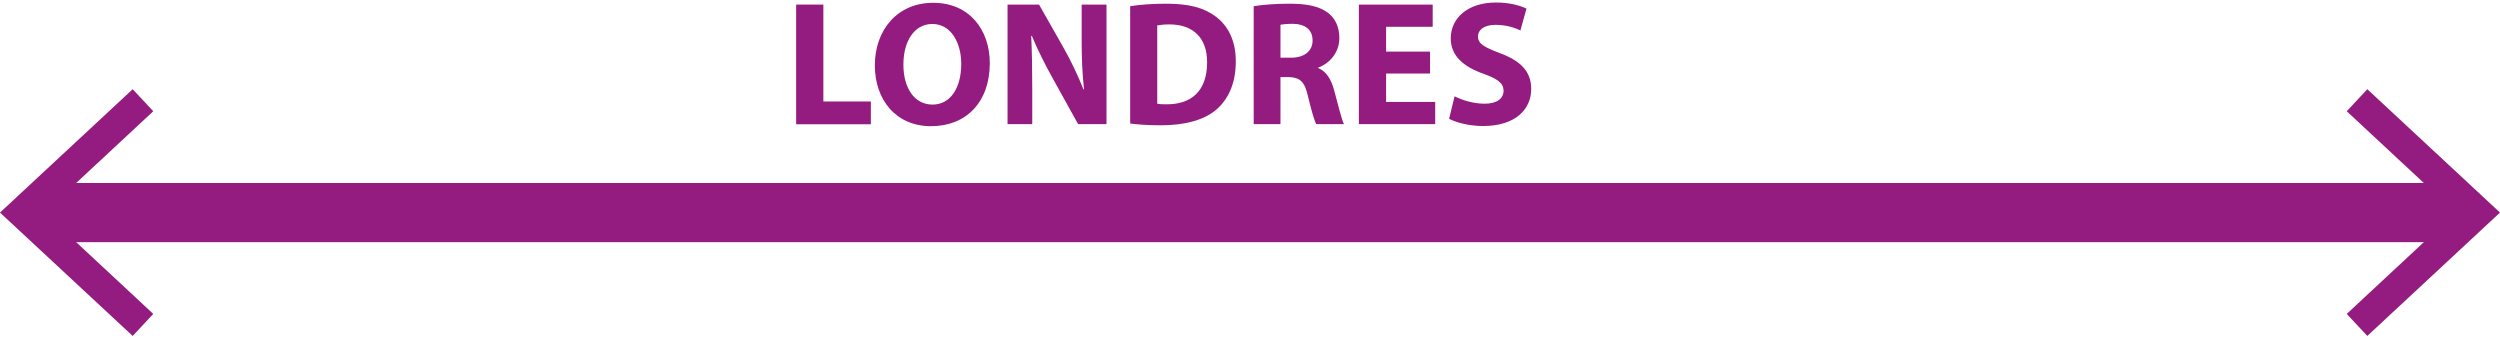 <?xml version="1.0" encoding="utf-8"?>
<!-- Generator: Adobe Illustrator 23.0.0, SVG Export Plug-In . SVG Version: 6.00 Build 0)  -->
<svg version="1.1" id="Calque_1" xmlns="http://www.w3.org/2000/svg" xmlns:xlink="http://www.w3.org/1999/xlink" x="0px" y="0px"
	 viewBox="0 0 169 23" style="enable-background:new 0 0 169 23;" xml:space="preserve">
<style type="text/css">
	.st0{fill:#941B80;}
	.st1{fill:none;stroke:#941B80;stroke-width:4;stroke-miterlimit:10;}
</style>
<g>
	<g>
		<g>
			<path class="st0" d="M53.83,0.31h1.83v6.55h3.21v1.54h-5.05V0.31z"/>
			<path class="st0" d="M66.91,4.27c0,2.65-1.61,4.26-3.97,4.26c-2.4,0-3.8-1.81-3.8-4.11c0-2.42,1.55-4.23,3.93-4.23
				C65.55,0.18,66.91,2.04,66.91,4.27z M61.07,4.37c0,1.58,0.74,2.7,1.97,2.7c1.24,0,1.94-1.17,1.94-2.75c0-1.45-0.7-2.7-1.96-2.7
				C61.79,1.63,61.07,2.8,61.07,4.37z"/>
			<path class="st0" d="M68.11,8.39V0.31h2.13l1.68,2.96c0.48,0.85,0.96,1.86,1.32,2.77h0.04c-0.12-1.07-0.16-2.16-0.16-3.37V0.31
				h1.68v8.08h-1.92l-1.73-3.12c-0.48-0.86-1.01-1.91-1.4-2.85l-0.04,0.01c0.05,1.07,0.07,2.21,0.07,3.53v2.43H68.11z"/>
			<path class="st0" d="M76.39,0.42c0.67-0.11,1.55-0.17,2.47-0.17c1.54,0,2.53,0.28,3.31,0.86c0.84,0.62,1.37,1.62,1.37,3.05
				c0,1.55-0.56,2.61-1.34,3.27c-0.85,0.71-2.15,1.04-3.73,1.04c-0.95,0-1.62-0.06-2.07-0.12V0.42z M78.23,7.01
				c0.16,0.04,0.41,0.04,0.64,0.04c1.66,0.01,2.73-0.9,2.73-2.83c0.01-1.68-0.97-2.57-2.54-2.57c-0.41,0-0.67,0.04-0.83,0.07V7.01z"
				/>
			<path class="st0" d="M84.75,0.42c0.59-0.1,1.46-0.17,2.43-0.17c1.2,0,2.04,0.18,2.62,0.64c0.48,0.38,0.74,0.95,0.74,1.69
				c0,1.03-0.73,1.74-1.43,1.99V4.6c0.56,0.23,0.88,0.77,1.08,1.51c0.25,0.91,0.5,1.97,0.66,2.28h-1.87
				c-0.13-0.23-0.32-0.89-0.56-1.88c-0.22-1.01-0.56-1.28-1.31-1.3h-0.55v3.18h-1.81V0.42z M86.56,3.9h0.72
				c0.91,0,1.45-0.46,1.45-1.16c0-0.74-0.5-1.12-1.34-1.13c-0.44,0-0.7,0.04-0.83,0.06V3.9z"/>
			<path class="st0" d="M96.67,4.97H93.7v1.92h3.32v1.5h-5.16V0.31h4.99v1.5H93.7v1.68h2.97V4.97z"/>
			<path class="st0" d="M98.33,6.51c0.49,0.25,1.25,0.5,2.03,0.5c0.84,0,1.28-0.35,1.28-0.88c0-0.5-0.38-0.79-1.35-1.14
				c-1.34-0.47-2.22-1.21-2.22-2.39c0-1.38,1.15-2.43,3.06-2.43c0.91,0,1.58,0.19,2.06,0.41l-0.41,1.48
				c-0.32-0.16-0.9-0.38-1.69-0.38s-1.18,0.36-1.18,0.78c0,0.52,0.46,0.74,1.5,1.14c1.43,0.53,2.1,1.27,2.1,2.41
				c0,1.36-1.04,2.51-3.26,2.51c-0.92,0-1.83-0.24-2.29-0.49L98.33,6.51z"/>
		</g>
	</g>
	<g>
		<g>
			<line class="st1" x1="2.21" y1="14.37" x2="166.79" y2="14.37"/>
			<g>
				<polygon class="st0" points="8.97,22.71 10.36,21.22 3,14.37 10.36,7.52 8.97,6.03 0,14.37 				"/>
			</g>
			<g>
				<polygon class="st0" points="160.03,22.71 158.64,21.22 166,14.37 158.64,7.52 160.03,6.03 169,14.37 				"/>
			</g>
		</g>
	</g>
</g>
</svg>
